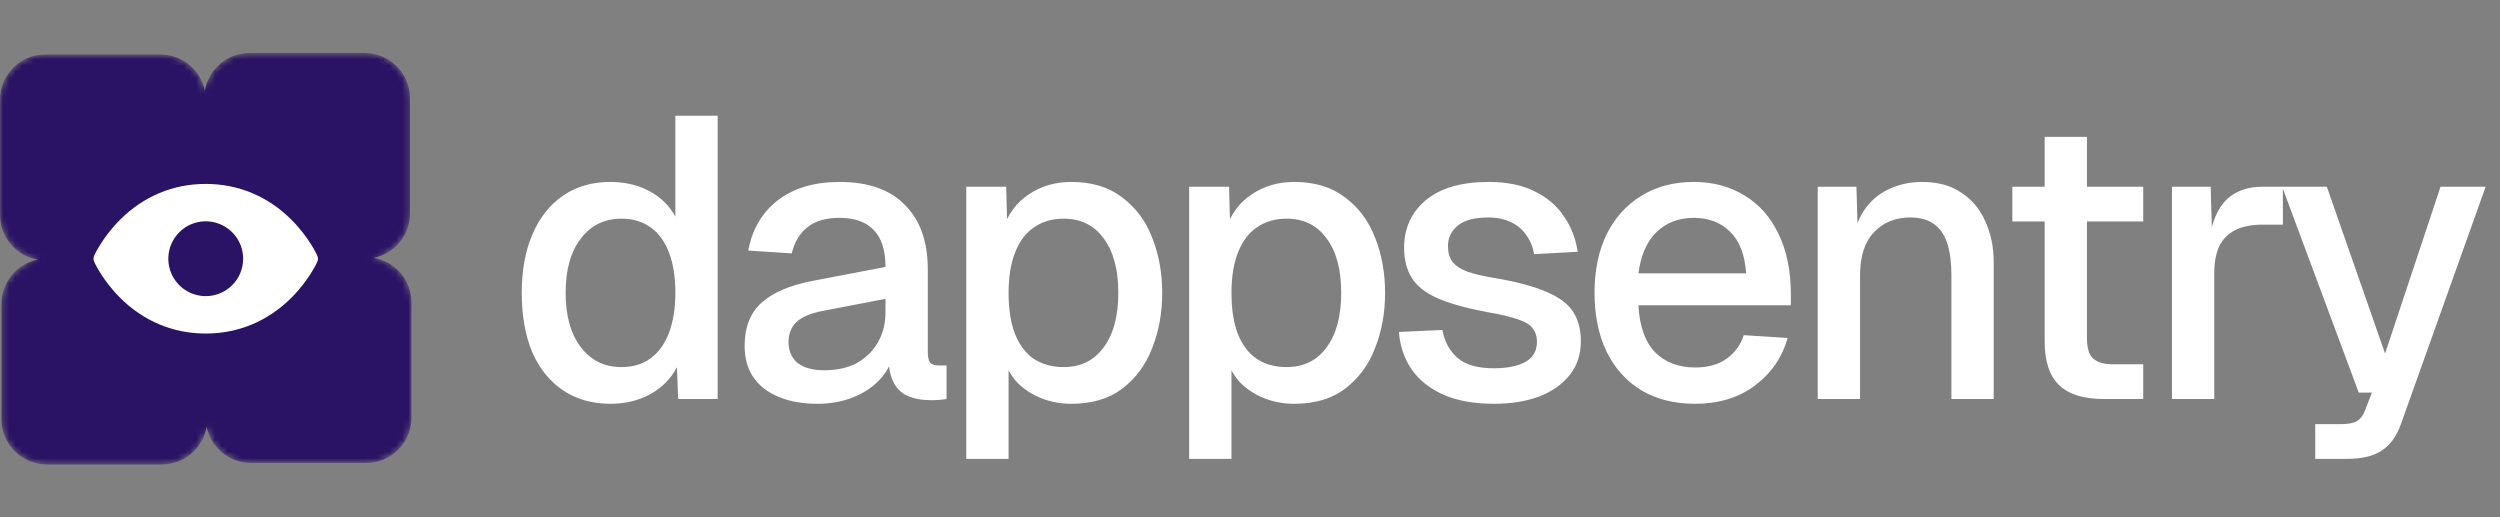 <svg width="401" height="83" viewBox="0 0 401 83" fill="none" xmlns="http://www.w3.org/2000/svg">
<rect x="0" y="0" width="401" height="83" fill="#808080" stroke="none"/>
<mask id="mask0_7_47" style="mask-type:alpha" maskUnits="userSpaceOnUse" x="0" y="8" width="66" height="67">
<path fill-rule="evenodd" clip-rule="evenodd" d="M6.074 41.639C2.745 42.3 0.236 45.237 0.236 48.76L0.236 67.24C0.236 71.249 3.486 74.5 7.496 74.5H25.976C29.581 74.5 32.573 71.872 33.139 68.426C33.8 71.755 36.737 74.264 40.26 74.264H58.74C62.749 74.264 66 71.014 66 67.004V48.524C66 44.919 63.372 41.927 59.927 41.361C63.255 40.7 65.764 37.763 65.764 34.24V15.76C65.764 11.75 62.514 8.5 58.504 8.5L40.024 8.5C36.419 8.5 33.427 11.128 32.861 14.573C32.2 11.245 29.263 8.736 25.74 8.736H7.26C3.25 8.736 0 11.986 0 15.996V34.476C0 38.081 2.628 41.073 6.074 41.639Z" fill="#6528F7"/>
</mask>
<g mask="url(#mask0_7_47)">
<path fill-rule="evenodd" clip-rule="evenodd" d="M6.074 41.639C2.745 42.3 0.236 45.237 0.236 48.76L0.236 67.24C0.236 71.249 3.486 74.5 7.496 74.5H25.976C29.581 74.5 32.573 71.872 33.139 68.426C33.8 71.755 36.737 74.264 40.26 74.264H58.74C62.749 74.264 66 71.014 66 67.004V48.524C66 44.919 63.372 41.927 59.927 41.361C63.255 40.7 65.764 37.763 65.764 34.24V15.76C65.764 11.75 62.514 8.5 58.504 8.5L40.024 8.5C36.419 8.5 33.427 11.128 32.861 14.573C32.2 11.245 29.263 8.736 25.74 8.736H7.26C3.25 8.736 0 11.986 0 15.996V34.476C0 38.081 2.628 41.073 6.074 41.639Z" fill="#2A1264"/>
<path d="M50.897 41.014C50.844 40.895 49.574 38.077 46.749 35.252C42.986 31.489 38.232 29.5 33 29.5C27.768 29.5 23.015 31.489 19.251 35.252C16.427 38.077 15.15 40.9 15.104 41.014C15.035 41.167 15 41.334 15 41.502C15 41.669 15.035 41.836 15.104 41.989C15.156 42.108 16.427 44.925 19.251 47.749C23.015 51.511 27.768 53.5 33 53.5C38.232 53.5 42.986 51.511 46.749 47.749C49.574 44.925 50.844 42.108 50.897 41.989C50.965 41.836 51 41.669 51 41.502C51 41.334 50.965 41.167 50.897 41.014ZM33 47.5C31.813 47.5 30.653 47.148 29.667 46.489C28.68 45.83 27.911 44.892 27.457 43.796C27.003 42.7 26.884 41.493 27.115 40.33C27.347 39.166 27.918 38.096 28.757 37.257C29.596 36.418 30.666 35.847 31.829 35.615C32.993 35.384 34.2 35.503 35.296 35.957C36.392 36.411 37.33 37.18 37.989 38.167C38.648 39.153 39 40.313 39 41.5C39 43.091 38.368 44.617 37.243 45.743C36.117 46.868 34.591 47.5 33 47.5Z" fill="white"/>
</g>
<path d="M97.896 64.768C94.995 64.768 92.456 64.043 90.28 62.592C88.147 61.141 86.504 59.093 85.352 56.448C84.243 53.76 83.688 50.603 83.688 46.976C83.688 43.349 84.264 40.213 85.416 37.568C86.568 34.88 88.211 32.811 90.344 31.36C92.477 29.909 94.995 29.184 97.896 29.184C100.243 29.184 102.333 29.675 104.168 30.656C106.003 31.637 107.389 33.003 108.328 34.752V18.56H115.112V64H108.776L108.584 58.88C107.645 60.715 106.216 62.165 104.296 63.232C102.419 64.256 100.285 64.768 97.896 64.768ZM99.688 58.88C101.523 58.88 103.08 58.411 104.36 57.472C105.64 56.533 106.621 55.168 107.304 53.376C107.987 51.584 108.328 49.451 108.328 46.976C108.328 44.416 107.987 42.261 107.304 40.512C106.621 38.72 105.64 37.376 104.36 36.48C103.08 35.541 101.523 35.072 99.688 35.072C96.957 35.072 94.781 36.139 93.16 38.272C91.539 40.363 90.728 43.264 90.728 46.976C90.728 50.645 91.539 53.547 93.16 55.68C94.781 57.813 96.957 58.88 99.688 58.88ZM131.088 64.768C127.547 64.768 124.71 63.957 122.576 62.336C120.486 60.715 119.44 58.432 119.44 55.488C119.44 52.544 120.315 50.261 122.064 48.64C123.856 46.976 126.608 45.781 130.32 45.056L142.032 42.816C142.032 40.171 141.414 38.208 140.177 36.928C138.939 35.605 137.104 34.944 134.672 34.944C132.496 34.944 130.79 35.435 129.552 36.416C128.315 37.355 127.462 38.763 126.992 40.64L120.016 40.192C120.656 36.779 122.235 34.091 124.752 32.128C127.312 30.165 130.619 29.184 134.672 29.184C139.28 29.184 142.779 30.421 145.169 32.896C147.601 35.328 148.817 38.763 148.817 43.2V56.448C148.817 57.259 148.945 57.835 149.201 58.176C149.499 58.475 149.968 58.624 150.609 58.624H151.825V64C151.611 64.043 151.27 64.085 150.8 64.128C150.331 64.171 149.84 64.192 149.328 64.192C147.878 64.192 146.619 63.957 145.552 63.488C144.529 63.019 143.761 62.251 143.249 61.184C142.736 60.075 142.48 58.603 142.48 56.768L143.184 57.088C142.843 58.581 142.097 59.904 140.944 61.056C139.835 62.208 138.406 63.125 136.656 63.808C134.95 64.448 133.094 64.768 131.088 64.768ZM132.176 59.392C134.224 59.392 135.974 59.008 137.424 58.24C138.875 57.429 140.006 56.32 140.816 54.912C141.627 53.504 142.032 51.904 142.032 50.112V47.936L132.048 49.856C130 50.24 128.55 50.859 127.696 51.712C126.886 52.523 126.48 53.568 126.48 54.848C126.48 56.299 126.971 57.429 127.952 58.24C128.976 59.008 130.384 59.392 132.176 59.392ZM154.992 73.6V29.952H161.392L161.584 37.248L160.816 36.864C161.67 34.347 163.078 32.448 165.04 31.168C167.003 29.845 169.264 29.184 171.824 29.184C175.152 29.184 177.883 30.016 180.016 31.68C182.192 33.301 183.792 35.456 184.816 38.144C185.883 40.832 186.417 43.776 186.417 46.976C186.417 50.176 185.883 53.12 184.816 55.808C183.792 58.496 182.192 60.672 180.016 62.336C177.883 63.957 175.152 64.768 171.824 64.768C170.118 64.768 168.518 64.469 167.024 63.872C165.531 63.275 164.251 62.443 163.184 61.376C162.16 60.267 161.435 58.965 161.008 57.472L161.776 56.704V73.6H154.992ZM170.608 58.88C173.339 58.88 175.472 57.835 177.008 55.744C178.587 53.653 179.376 50.731 179.376 46.976C179.376 43.221 178.587 40.299 177.008 38.208C175.472 36.117 173.339 35.072 170.608 35.072C168.816 35.072 167.259 35.52 165.936 36.416C164.614 37.269 163.59 38.592 162.864 40.384C162.139 42.176 161.776 44.373 161.776 46.976C161.776 49.579 162.118 51.776 162.8 53.568C163.526 55.36 164.55 56.704 165.872 57.6C167.238 58.453 168.816 58.88 170.608 58.88ZM190.745 73.6V29.952H197.145L197.337 37.248L196.569 36.864C197.422 34.347 198.83 32.448 200.793 31.168C202.756 29.845 205.017 29.184 207.577 29.184C210.905 29.184 213.636 30.016 215.769 31.68C217.945 33.301 219.545 35.456 220.569 38.144C221.636 40.832 222.169 43.776 222.169 46.976C222.169 50.176 221.636 53.12 220.569 55.808C219.545 58.496 217.945 60.672 215.769 62.336C213.636 63.957 210.905 64.768 207.577 64.768C205.87 64.768 204.27 64.469 202.777 63.872C201.284 63.275 200.004 62.443 198.937 61.376C197.913 60.267 197.188 58.965 196.761 57.472L197.529 56.704V73.6H190.745ZM206.361 58.88C209.092 58.88 211.225 57.835 212.761 55.744C214.34 53.653 215.129 50.731 215.129 46.976C215.129 43.221 214.34 40.299 212.761 38.208C211.225 36.117 209.092 35.072 206.361 35.072C204.569 35.072 203.012 35.52 201.689 36.416C200.366 37.269 199.342 38.592 198.617 40.384C197.892 42.176 197.529 44.373 197.529 46.976C197.529 49.579 197.87 51.776 198.553 53.568C199.278 55.36 200.302 56.704 201.625 57.6C202.99 58.453 204.569 58.88 206.361 58.88ZM239.617 64.768C236.417 64.768 233.708 64.277 231.489 63.296C229.313 62.315 227.628 60.971 226.433 59.264C225.239 57.515 224.556 55.509 224.385 53.248L231.361 52.928C231.703 54.805 232.513 56.299 233.793 57.408C235.073 58.517 237.015 59.072 239.617 59.072C241.751 59.072 243.436 58.731 244.673 58.048C245.911 57.365 246.529 56.277 246.529 54.784C246.529 53.973 246.316 53.291 245.889 52.736C245.505 52.139 244.737 51.648 243.585 51.264C242.433 50.837 240.727 50.432 238.465 50.048C235.095 49.408 232.449 48.661 230.529 47.808C228.609 46.955 227.244 45.867 226.433 44.544C225.623 43.221 225.217 41.621 225.217 39.744C225.217 36.629 226.369 34.091 228.673 32.128C231.02 30.165 234.391 29.184 238.785 29.184C241.729 29.184 244.204 29.696 246.209 30.72C248.215 31.701 249.772 33.045 250.881 34.752C252.033 36.416 252.759 38.293 253.057 40.384L246.081 40.768C245.868 39.573 245.441 38.549 244.801 37.696C244.204 36.8 243.393 36.117 242.369 35.648C241.345 35.136 240.129 34.88 238.721 34.88C236.545 34.88 234.924 35.307 233.857 36.16C232.791 37.013 232.257 38.123 232.257 39.488C232.257 40.512 232.492 41.344 232.961 41.984C233.473 42.624 234.284 43.157 235.393 43.584C236.503 43.968 237.975 44.309 239.809 44.608C243.351 45.205 246.124 45.952 248.129 46.848C250.135 47.701 251.543 48.768 252.353 50.048C253.164 51.328 253.569 52.885 253.569 54.72C253.569 56.853 252.972 58.667 251.777 60.16C250.583 61.653 248.94 62.805 246.849 63.616C244.759 64.384 242.348 64.768 239.617 64.768ZM271.891 64.768C268.563 64.768 265.683 64.043 263.251 62.592C260.862 61.141 259.006 59.072 257.683 56.384C256.403 53.696 255.763 50.56 255.763 46.976C255.763 43.392 256.403 40.277 257.683 37.632C259.006 34.944 260.862 32.875 263.251 31.424C265.64 29.931 268.456 29.184 271.699 29.184C274.771 29.184 277.48 29.909 279.827 31.36C282.174 32.768 283.987 34.816 285.267 37.504C286.59 40.192 287.251 43.435 287.251 47.232V48.96H262.803C262.974 52.288 263.848 54.784 265.427 56.448C267.048 58.112 269.224 58.944 271.955 58.944C273.96 58.944 275.624 58.475 276.947 57.536C278.27 56.597 279.187 55.339 279.699 53.76L286.739 54.208C285.843 57.365 284.072 59.925 281.427 61.888C278.824 63.808 275.646 64.768 271.891 64.768ZM262.803 43.84H280.083C279.87 40.811 278.995 38.571 277.459 37.12C275.966 35.669 274.046 34.944 271.699 34.944C269.267 34.944 267.262 35.712 265.683 37.248C264.147 38.741 263.187 40.939 262.803 43.84ZM291.565 64V29.952H297.773L298.029 39.04L297.197 38.592C297.581 36.373 298.306 34.581 299.373 33.216C300.44 31.851 301.741 30.848 303.277 30.208C304.813 29.525 306.477 29.184 308.269 29.184C310.829 29.184 312.941 29.76 314.605 30.912C316.312 32.021 317.592 33.557 318.445 35.52C319.341 37.44 319.789 39.637 319.789 42.112V64H313.005V44.16C313.005 42.155 312.792 40.469 312.365 39.104C311.938 37.739 311.234 36.693 310.253 35.968C309.272 35.243 307.992 34.88 306.413 34.88C304.024 34.88 302.082 35.669 300.589 37.248C299.096 38.827 298.349 41.131 298.349 44.16V64H291.565ZM337.436 64C334.193 64 331.804 63.253 330.268 61.76C328.732 60.267 327.964 57.941 327.964 54.784V21.952H334.748V54.272C334.748 55.851 335.089 56.939 335.772 57.536C336.455 58.133 337.5 58.432 338.908 58.432H343.772V64H337.436ZM322.78 35.52V29.952H343.772V35.52H322.78ZM348.382 64V29.952H354.59L354.846 38.976L354.27 38.784C354.74 35.712 355.678 33.472 357.086 32.064C358.537 30.656 360.478 29.952 362.91 29.952H366.174V36.032H362.91C361.204 36.032 359.774 36.309 358.622 36.864C357.47 37.419 356.596 38.272 355.998 39.424C355.444 40.576 355.166 42.069 355.166 43.904V64H348.382ZM371.367 73.6V68.032H375.527C376.679 68.032 377.533 67.861 378.087 67.52C378.642 67.179 379.069 66.603 379.367 65.792L380.455 62.976H378.343L366.055 29.952H373.223L382.567 56.704L391.463 29.952H398.695L385.127 67.968C384.445 69.931 383.421 71.36 382.055 72.256C380.733 73.152 378.877 73.6 376.487 73.6H371.367Z" fill="white"/>
</svg>
